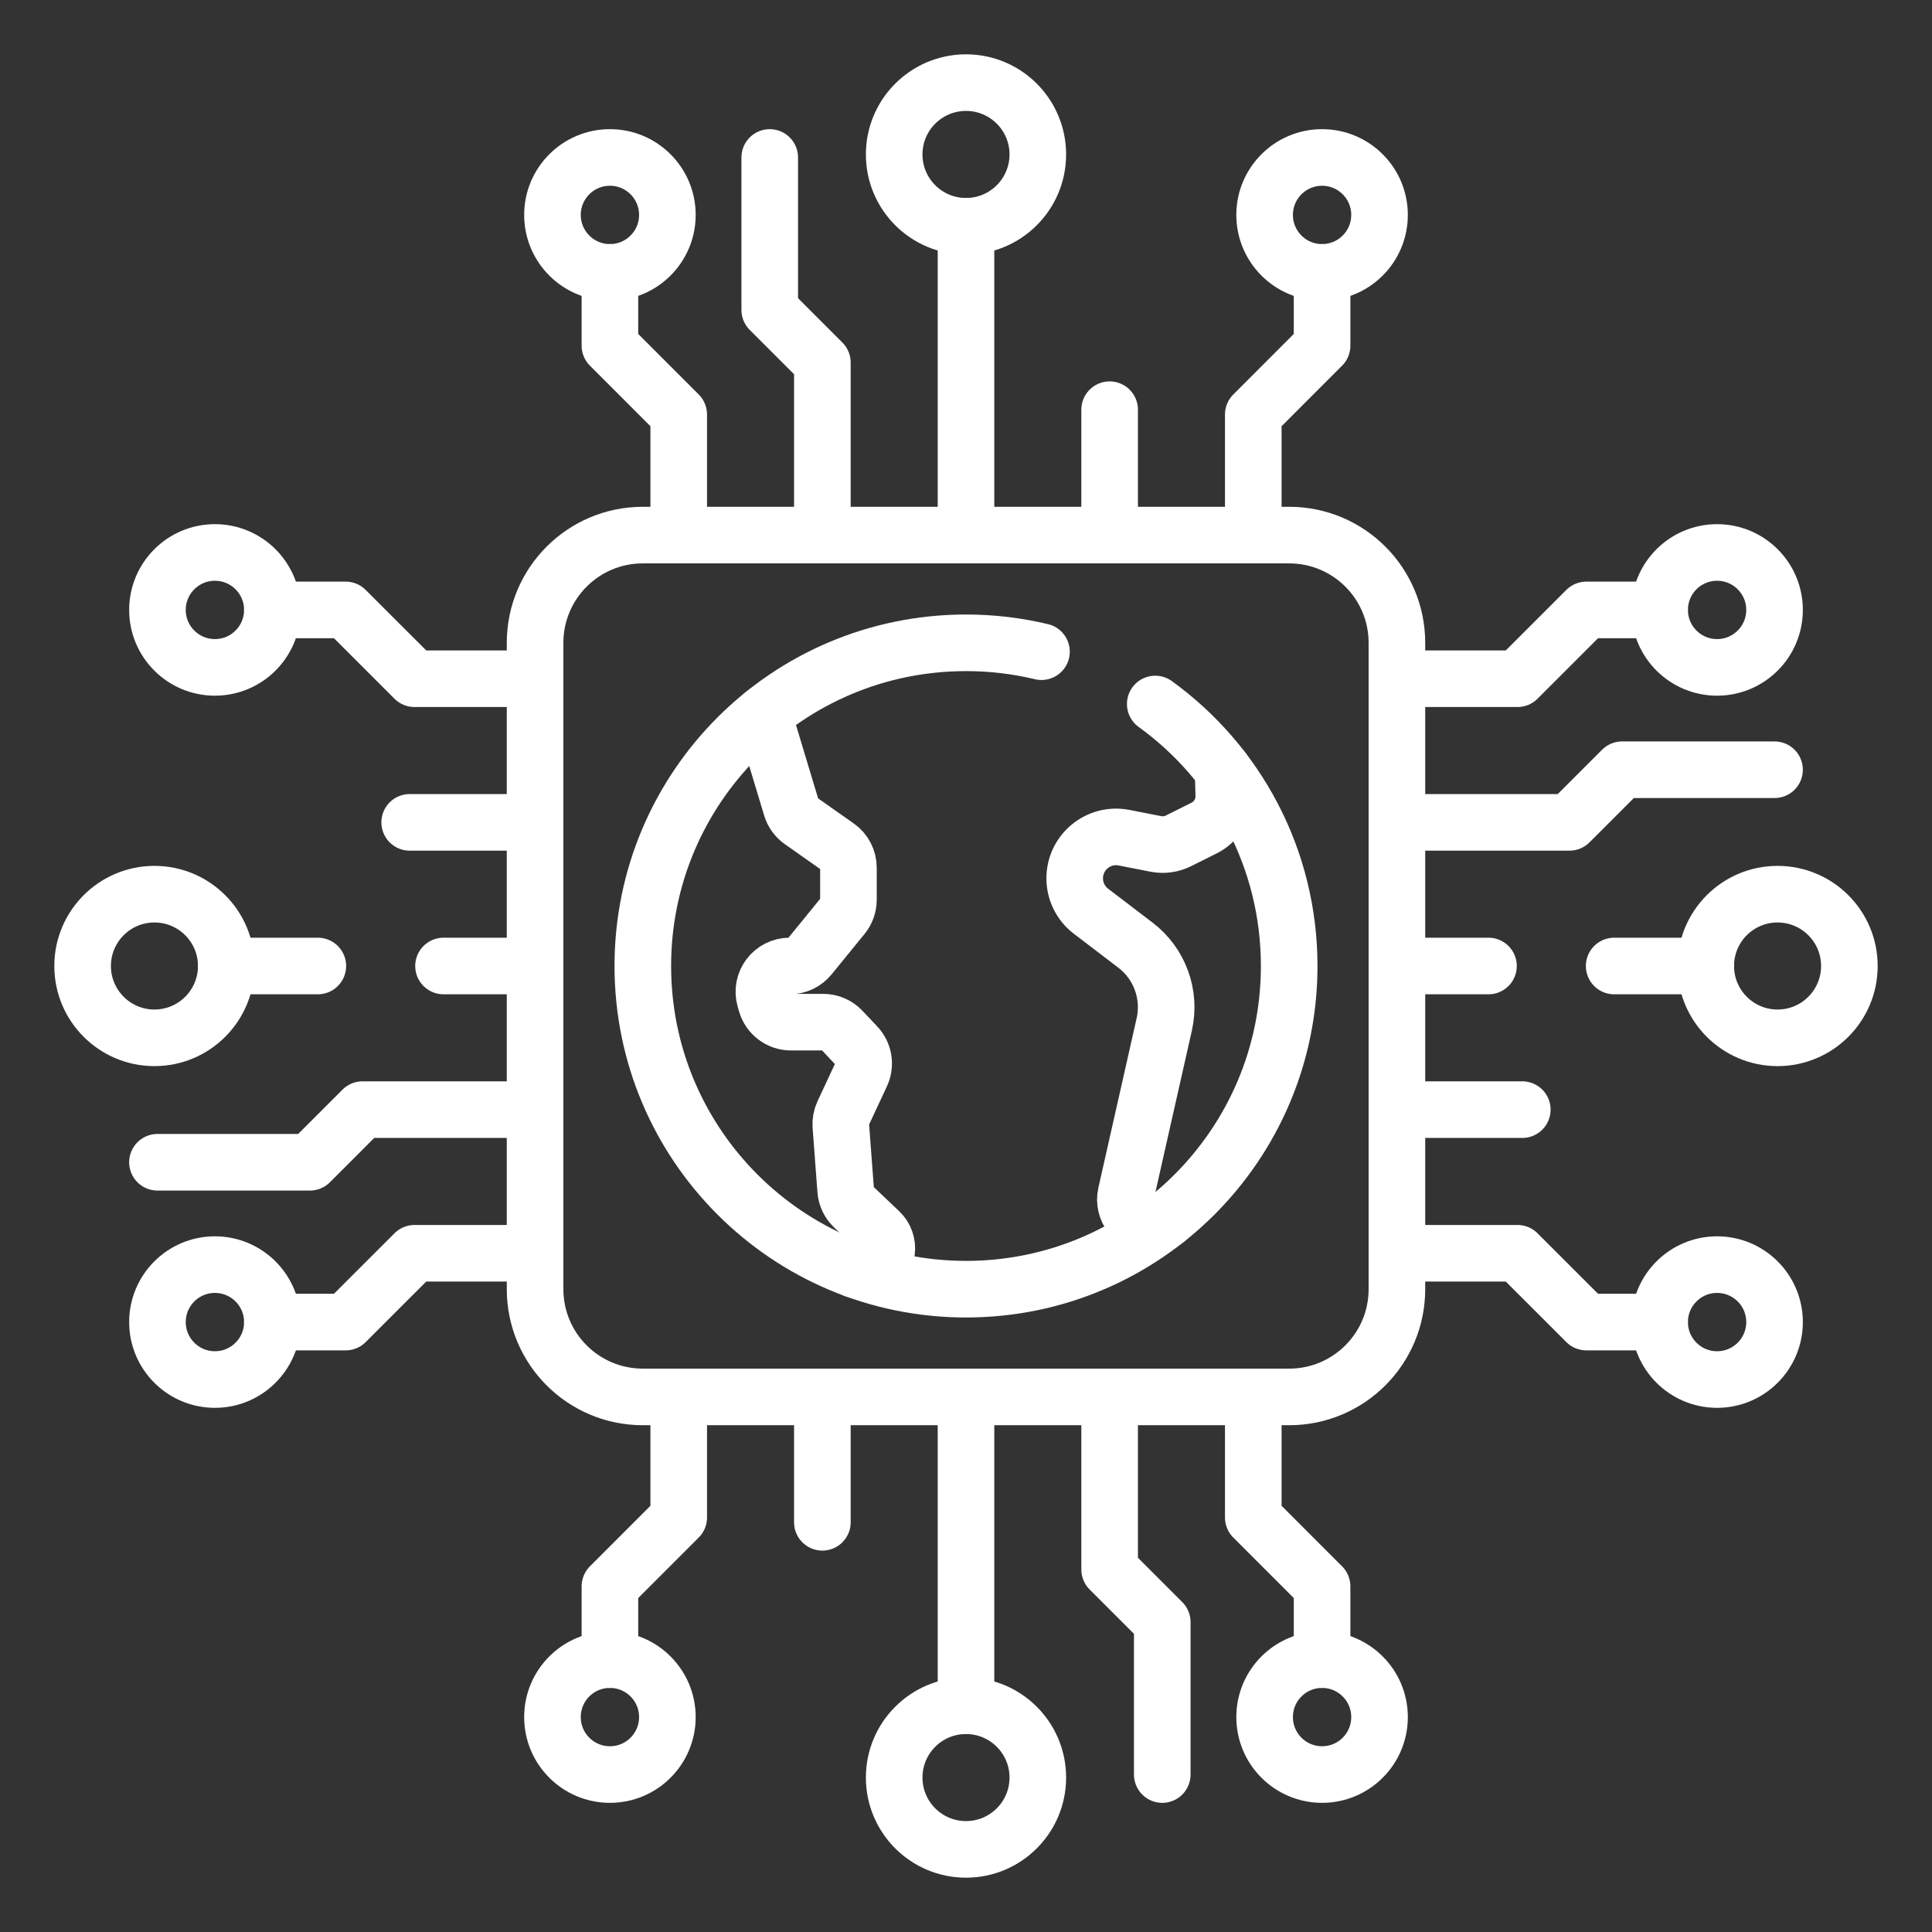<?xml version="1.0" encoding="UTF-8"?>
<svg id="Layer_1" xmlns="http://www.w3.org/2000/svg" viewBox="0 0 512 512">
  <rect x="0" y="0" width="512" height="512" fill="#333333" stroke="none"/>
  <defs>
    <style>
      .cls-1 {
        fill: none;
        stroke: #fff;
        stroke-linecap: round;
        stroke-linejoin: round;
        stroke-width: 15px;
      }
    </style>
  </defs>
  <path class="cls-1" d="M341.648,370.198h-171.296c-15.767,0-28.549-12.782-28.549-28.549v-171.296c0-15.767,12.782-28.549,28.549-28.549h171.295c15.767,0,28.549,12.782,28.549,28.549v171.295c.001,15.768-12.781,28.55-28.548,28.55Z"/>
  <g>
    <path class="cls-1" d="M306.152,186.57c21.507,15.55,35.496,40.854,35.496,69.431,0,47.297-38.341,85.648-85.648,85.648s-85.648-38.352-85.648-85.648c0-47.306,38.341-85.648,85.648-85.648,6.89,0,13.589.809,20.004,2.35"/>
    <path class="cls-1" d="M226.506,336.432c.042.015.091.029.133.044,3.887,1.419,7.754-.697,8.326-4.795.274-1.964-.423-3.914-1.835-5.256l-6.914-6.568c-1.229-1.168-1.981-2.752-2.107-4.443l-1.276-17.026c-.088-1.168.126-2.339.622-3.401l4.784-10.251c1.185-2.539.7-5.545-1.225-7.582l-3.9-4.13c-1.291-1.367-3.088-2.141-4.968-2.141h-8.524c-3.046,0-5.724-2.016-6.566-4.942l-.351-1.219c-1.258-4.368,2.021-8.725,6.566-8.725,2.054,0,3.999-.924,5.297-2.516l8.739-10.722c.994-1.219,1.537-2.744,1.537-4.317v-8.49c0-2.224-1.082-4.309-2.901-5.588l-9.639-6.783c-1.25-.879-2.169-2.153-2.61-3.616l-7.435-24.651h0"/>
    <path class="cls-1" d="M324.144,204.117l.168,6.682c.091,3.638-1.929,7.001-5.184,8.628l-6.811,3.406c-1.854.927-3.963,1.214-5.998.816l-8.434-1.651c-6.776-1.325-13.078,3.862-13.078,10.767h0c0,3.422,1.597,6.648,4.318,8.724l11.787,8.991c6.429,4.903,9.411,13.099,7.631,20.986-3.247,14.388-8.281,36.692-10.146,44.958-.46,2.036.053,4.167,1.386,5.773h0c2.317,2.791,6.453,3.27,9.298,1.02"/>
  </g>
  <circle class="cls-1" cx="256" cy="40.929" r="19.033"/>
  <line class="cls-1" x1="256" y1="59.962" x2="256" y2="141.802"/>
  <circle class="cls-1" cx="350.364" cy="56.955" r="15.227"/>
  <line class="cls-1" x1="294.065" y1="141.802" x2="294.065" y2="108.572"/>
  <polyline class="cls-1" points="350.364 72.182 350.364 91.605 332.131 109.847 332.131 141.802"/>
  <circle class="cls-1" cx="161.636" cy="56.955" r="15.227"/>
  <polyline class="cls-1" points="217.934 141.802 217.934 96.071 203.987 82.124 203.987 41.729"/>
  <polyline class="cls-1" points="179.869 141.802 179.869 109.847 161.636 91.605 161.636 72.182"/>
  <circle class="cls-1" cx="256" cy="471.071" r="19.033"/>
  <line class="cls-1" x1="256" y1="452.039" x2="256" y2="370.198"/>
  <circle class="cls-1" cx="161.636" cy="455.045" r="15.227"/>
  <line class="cls-1" x1="217.934" y1="370.198" x2="217.934" y2="403.428"/>
  <polyline class="cls-1" points="161.636 439.818 161.636 420.395 179.869 402.153 179.869 370.198"/>
  <circle class="cls-1" cx="350.364" cy="455.045" r="15.227"/>
  <polyline class="cls-1" points="294.065 370.198 294.065 415.929 308.013 429.876 308.013 470.271"/>
  <polyline class="cls-1" points="332.131 370.198 332.131 402.153 350.364 420.395 350.364 439.818"/>
  <circle class="cls-1" cx="471.071" cy="256" r="19.033"/>
  <line class="cls-1" x1="394.464" y1="256" x2="370.198" y2="256"/>
  <line class="cls-1" x1="452.039" y1="256" x2="427.771" y2="256"/>
  <circle class="cls-1" cx="455.045" cy="350.364" r="15.227"/>
  <line class="cls-1" x1="370.198" y1="294.065" x2="403.428" y2="294.065"/>
  <polyline class="cls-1" points="439.818 350.364 420.395 350.364 402.153 332.131 370.198 332.131"/>
  <circle class="cls-1" cx="455.045" cy="161.636" r="15.227"/>
  <polyline class="cls-1" points="370.198 217.934 415.929 217.934 429.876 203.987 470.271 203.987"/>
  <polyline class="cls-1" points="370.198 179.869 402.153 179.869 420.395 161.636 439.818 161.636"/>
  <circle class="cls-1" cx="40.929" cy="256" r="19.033"/>
  <line class="cls-1" x1="141.802" y1="256" x2="117.536" y2="256"/>
  <line class="cls-1" x1="84.229" y1="256" x2="59.962" y2="256"/>
  <circle class="cls-1" cx="56.955" cy="161.636" r="15.227"/>
  <line class="cls-1" x1="141.802" y1="217.934" x2="108.572" y2="217.934"/>
  <polyline class="cls-1" points="72.182 161.636 91.605 161.636 109.847 179.869 141.802 179.869"/>
  <circle class="cls-1" cx="56.955" cy="350.364" r="15.227"/>
  <polyline class="cls-1" points="141.802 294.065 96.071 294.065 82.124 308.013 41.729 308.013"/>
  <polyline class="cls-1" points="141.802 332.131 109.847 332.131 91.605 350.364 72.182 350.364"/>
</svg>